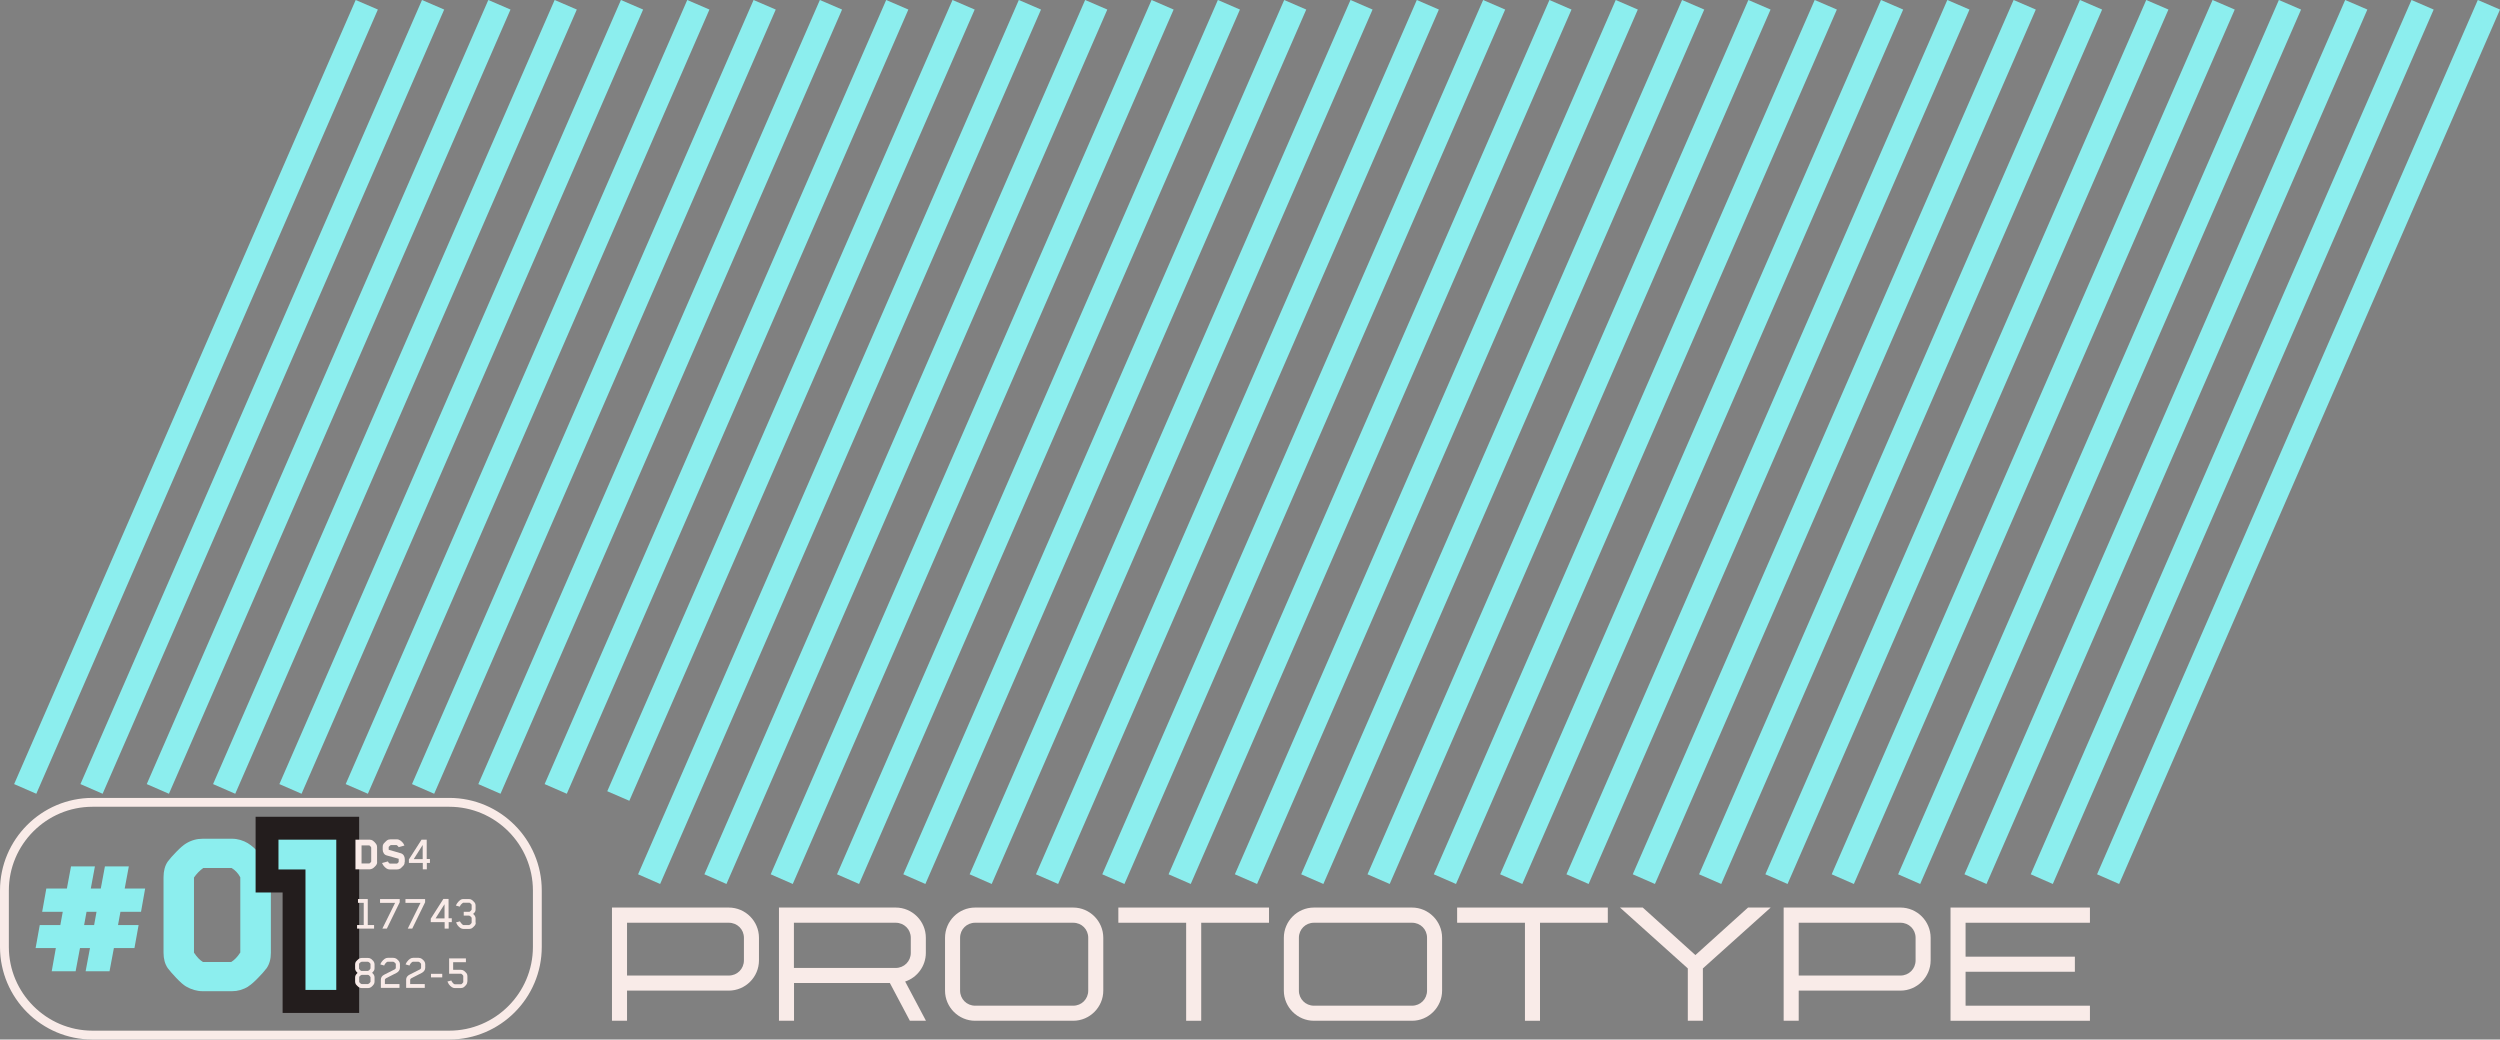 <svg width="291" height="121" viewBox="0 0 291 121" fill="none" xmlns="http://www.w3.org/2000/svg">
<rect x="0" y="0" width="291" height="121" fill="#808080" stroke="none"/>
<g clip-path="url(#clip0_7_368)">
<path d="M52.292 121H10.769C4.829 121 0 116.165 0 110.219V103.657C0 97.711 4.829 92.876 10.769 92.876H52.292C58.232 92.876 63.061 97.711 63.061 103.657V110.219C63.061 116.165 58.232 121 52.292 121ZM10.769 93.907C5.404 93.907 1.03 98.287 1.03 103.657V110.219C1.03 115.589 5.404 119.969 10.769 119.969H52.292C57.657 119.969 62.031 115.589 62.031 110.219V103.657C62.031 98.287 57.657 93.907 52.292 93.907H10.769Z" fill="#F9EBE8"/>
<path d="M31.53 110.889C31.53 111.612 31.369 112.215 31.035 112.697C30.821 112.991 30.486 113.366 30.031 113.835C29.577 114.304 29.189 114.639 28.881 114.826H28.908C28.292 115.201 27.65 115.375 27.021 115.375H23.584C22.928 115.375 22.286 115.188 21.657 114.826C21.363 114.652 20.988 114.331 20.533 113.848C20.079 113.366 19.744 112.991 19.53 112.697C19.196 112.215 19.035 111.612 19.035 110.889V102.117C19.035 101.38 19.196 100.764 19.53 100.282C19.744 99.987 20.079 99.612 20.533 99.144C20.988 98.675 21.363 98.353 21.657 98.179C22.273 97.804 22.915 97.63 23.584 97.63H27.021C27.664 97.63 28.292 97.818 28.908 98.179H28.881C29.189 98.353 29.563 98.675 30.018 99.13C30.459 99.586 30.807 99.974 31.035 100.282C31.369 100.764 31.53 101.38 31.53 102.117V110.889ZM27.971 110.889V102.117C27.717 101.648 27.383 101.286 26.955 101.032H23.664C23.236 101.34 22.875 101.715 22.58 102.144V110.889C22.928 111.411 23.276 111.773 23.624 111.974H26.915C27.289 111.746 27.637 111.384 27.958 110.889H27.971Z" fill="#8CEEEE"/>
<path d="M34.233 116.567V102.545H31.09V96.412H40.481V116.567H34.233Z" fill="#8CEEEE"/>
<path d="M39.143 97.737V115.228H35.558V101.206H32.414V97.737H39.143ZM41.805 95.072H29.752V103.885H32.896V117.906H41.805V95.086V95.072Z" fill="#231D1D"/>
<path d="M16.895 103.429L16.414 106.134H14.019L13.738 107.675H16.133L15.651 110.353H13.257L12.748 113.058H9.966L10.474 110.353H9.31L8.802 113.058H6.019L6.501 110.353H4.146L4.628 107.675H7.023L7.304 106.134H4.909L5.391 103.429H7.785L8.267 100.845H11.049L10.568 103.429H11.732L12.213 100.845H14.996L14.514 103.429H16.909H16.895ZM11.236 106.134H10.073L9.792 107.675H10.956L11.236 106.134Z" fill="#8CEEEE"/>
<path d="M43.903 100.322C43.903 100.456 43.877 100.577 43.81 100.67C43.77 100.737 43.703 100.804 43.609 100.898C43.515 100.992 43.449 101.045 43.382 101.086C43.248 101.153 43.127 101.193 43.02 101.193H41.375V97.737H43.02C43.168 97.737 43.288 97.778 43.395 97.845C43.515 97.925 43.649 98.059 43.796 98.26C43.863 98.353 43.89 98.474 43.89 98.621V100.322H43.903ZM43.208 100.295V98.648C43.168 98.554 43.101 98.474 42.994 98.407H42.084V100.51H42.994C43.087 100.456 43.154 100.389 43.208 100.295Z" fill="#F9EBE8"/>
<path d="M47.102 100.336C47.102 100.483 47.075 100.603 47.008 100.697C46.982 100.737 46.915 100.804 46.821 100.898C46.728 100.992 46.661 101.059 46.621 101.086C46.5 101.166 46.353 101.206 46.193 101.206H45.363C45.096 101.206 44.855 101.045 44.614 100.724C44.601 100.711 44.547 100.617 44.467 100.456L45.149 100.269C45.203 100.389 45.269 100.47 45.363 100.523H46.219C46.219 100.523 46.273 100.483 46.3 100.456C46.326 100.429 46.353 100.403 46.38 100.376C46.393 100.349 46.407 100.336 46.407 100.336V99.961C46.259 99.92 46.032 99.853 45.724 99.773C45.417 99.679 45.176 99.612 45.015 99.572C44.868 99.532 44.748 99.452 44.667 99.318C44.587 99.197 44.547 99.05 44.547 98.903V98.581C44.547 98.434 44.574 98.313 44.641 98.22C44.667 98.179 44.734 98.112 44.828 98.019C44.922 97.925 44.989 97.858 45.029 97.831C45.162 97.737 45.296 97.697 45.457 97.697H46.193C46.34 97.697 46.487 97.751 46.621 97.845C46.754 97.938 46.861 98.059 46.942 98.166C46.995 98.26 47.049 98.353 47.075 98.421L46.407 98.608C46.353 98.514 46.273 98.421 46.166 98.367H45.483C45.483 98.367 45.417 98.407 45.377 98.447C45.336 98.487 45.31 98.514 45.283 98.541C45.256 98.568 45.243 98.581 45.243 98.581V98.916C45.43 98.97 45.684 99.037 46.005 99.13C46.326 99.224 46.54 99.278 46.647 99.318C46.794 99.358 46.915 99.452 46.995 99.572C47.075 99.706 47.115 99.84 47.115 99.987V100.336H47.102Z" fill="#F9EBE8"/>
<path d="M50.057 100.443H49.683V101.193H49.214V100.443H47.596V100.041L49.067 97.737H49.669V99.987H50.044V100.429L50.057 100.443ZM49.201 100.001V98.353L48.158 100.001H49.201Z" fill="#F9EBE8"/>
<path d="M43.556 108.09H41.562V107.675H42.338V105.09H41.669V104.648H42.807V107.675H43.542V108.09H43.556Z" fill="#F9EBE8"/>
<path d="M46.526 105.023L45.028 108.09H44.506L45.991 105.09H44.238V104.648H46.526V105.036V105.023Z" fill="#F9EBE8"/>
<path d="M49.483 105.023L47.985 108.09H47.463L48.948 105.09H47.195V104.648H49.483V105.036V105.023Z" fill="#F9EBE8"/>
<path d="M52.6 107.34H52.226V108.09H51.757V107.34H50.139V106.938L51.61 104.635H52.212V106.884H52.587V107.326L52.6 107.34ZM51.744 106.898V105.251L50.7 106.898H51.744Z" fill="#F9EBE8"/>
<path d="M55.383 107.38C55.383 107.501 55.356 107.608 55.289 107.701C55.262 107.742 55.222 107.782 55.142 107.862C55.062 107.942 55.022 107.983 54.981 108.009C54.874 108.09 54.74 108.13 54.607 108.13H53.951C53.711 108.13 53.47 107.983 53.242 107.675C53.215 107.634 53.162 107.541 53.082 107.367L53.537 107.246C53.577 107.313 53.603 107.353 53.617 107.38C53.657 107.434 53.697 107.487 53.764 107.554C53.831 107.621 53.884 107.661 53.925 107.675C53.938 107.675 53.951 107.675 53.965 107.675H54.593C54.593 107.675 54.7 107.648 54.754 107.594C54.807 107.541 54.861 107.487 54.888 107.434C54.888 107.42 54.901 107.393 54.901 107.367V106.884C54.901 106.884 54.901 106.844 54.901 106.831C54.874 106.777 54.834 106.724 54.767 106.67C54.7 106.617 54.647 106.576 54.593 106.576H53.978V106.135H54.58C54.58 106.135 54.633 106.135 54.647 106.135C54.727 106.094 54.807 106.014 54.888 105.907C54.888 105.893 54.901 105.867 54.901 105.826V105.385C54.901 105.385 54.901 105.331 54.901 105.318C54.888 105.277 54.848 105.224 54.794 105.184C54.74 105.13 54.7 105.103 54.66 105.077C54.66 105.077 54.62 105.077 54.58 105.077H53.898C53.898 105.077 53.791 105.157 53.724 105.224C53.657 105.291 53.603 105.344 53.577 105.411C53.577 105.425 53.55 105.465 53.523 105.532L53.068 105.411C53.135 105.264 53.189 105.157 53.229 105.117C53.349 104.943 53.483 104.822 53.603 104.742C53.697 104.675 53.818 104.648 53.925 104.648H54.58C54.727 104.648 54.848 104.688 54.955 104.768C54.995 104.795 55.048 104.849 55.115 104.916C55.182 104.983 55.236 105.036 55.262 105.077C55.329 105.17 55.356 105.277 55.356 105.398V105.867C55.356 105.947 55.343 106.014 55.316 106.081C55.289 106.148 55.262 106.201 55.222 106.228C55.195 106.268 55.142 106.322 55.075 106.376C55.142 106.443 55.195 106.496 55.222 106.536C55.262 106.576 55.289 106.63 55.316 106.697C55.343 106.764 55.356 106.831 55.356 106.911V107.42L55.383 107.38Z" fill="#F9EBE8"/>
<path d="M43.597 114.264C43.597 114.384 43.57 114.491 43.503 114.585C43.476 114.625 43.436 114.665 43.369 114.746C43.302 114.813 43.249 114.866 43.209 114.893C43.102 114.973 42.968 115.014 42.834 115.014H42.112C41.965 115.014 41.844 114.973 41.737 114.893C41.697 114.866 41.644 114.813 41.577 114.746C41.51 114.679 41.456 114.625 41.43 114.585C41.363 114.491 41.336 114.371 41.336 114.264V113.768C41.336 113.661 41.363 113.567 41.403 113.5C41.443 113.433 41.523 113.34 41.617 113.246C41.55 113.179 41.496 113.125 41.47 113.085C41.43 113.045 41.403 112.991 41.376 112.924C41.349 112.857 41.336 112.79 41.336 112.71V112.255C41.336 112.134 41.363 112.027 41.43 111.933C41.456 111.893 41.496 111.853 41.577 111.773C41.657 111.692 41.697 111.652 41.737 111.625C41.844 111.545 41.978 111.505 42.112 111.505H42.834C42.981 111.505 43.102 111.545 43.209 111.625C43.249 111.652 43.302 111.706 43.369 111.773C43.436 111.84 43.49 111.893 43.503 111.933C43.57 112.027 43.597 112.148 43.597 112.255V112.71C43.597 112.817 43.57 112.911 43.53 112.978C43.49 113.045 43.409 113.139 43.316 113.232C43.383 113.299 43.436 113.353 43.463 113.393C43.503 113.433 43.53 113.487 43.557 113.554C43.583 113.621 43.597 113.688 43.597 113.768V114.264ZM43.129 112.71V112.268C43.129 112.268 43.129 112.215 43.129 112.201C43.102 112.148 43.062 112.094 42.995 112.041C42.928 111.987 42.874 111.947 42.821 111.947H42.112C42.112 111.947 42.005 111.974 41.938 112.027C41.871 112.081 41.831 112.134 41.804 112.188C41.804 112.188 41.804 112.215 41.804 112.255V112.697C41.804 112.697 41.804 112.75 41.804 112.764C41.831 112.804 41.871 112.857 41.925 112.924C41.991 112.991 42.032 113.018 42.072 113.018H42.807C42.807 113.018 42.914 112.991 42.981 112.924C43.048 112.857 43.088 112.804 43.115 112.764C43.115 112.764 43.115 112.737 43.115 112.697L43.129 112.71ZM43.129 114.264V113.782C43.129 113.782 43.129 113.741 43.129 113.728C43.102 113.688 43.062 113.634 42.995 113.567C42.928 113.5 42.874 113.474 42.821 113.474H42.112C42.112 113.474 42.005 113.5 41.951 113.554C41.884 113.607 41.844 113.661 41.818 113.715C41.818 113.715 41.818 113.741 41.818 113.768V114.25V114.304C41.844 114.357 41.898 114.411 41.951 114.465C42.018 114.518 42.072 114.545 42.112 114.545H42.821C42.821 114.545 42.928 114.518 42.995 114.451C43.062 114.384 43.102 114.331 43.129 114.29C43.129 114.29 43.129 114.264 43.129 114.237V114.264Z" fill="#F9EBE8"/>
<path d="M46.553 112.657C46.553 112.777 46.513 112.898 46.433 113.005C46.352 113.112 46.259 113.192 46.152 113.246L44.948 113.862C44.854 113.915 44.801 113.982 44.801 114.063V114.545H46.5V114.987H44.333V114.023C44.333 113.782 44.466 113.581 44.734 113.447L45.951 112.831C46.031 112.79 46.072 112.724 46.072 112.63V112.268C46.072 112.268 46.072 112.215 46.072 112.201C46.045 112.148 46.005 112.094 45.938 112.041C45.871 111.987 45.817 111.947 45.764 111.947H45.135C45.135 111.947 45.095 111.947 45.068 111.96C45.015 111.987 44.961 112.027 44.908 112.094C44.841 112.161 44.801 112.215 44.774 112.268L44.721 112.389L44.266 112.255C44.319 112.134 44.373 112.027 44.426 111.96C44.654 111.652 44.894 111.491 45.135 111.491H45.777C45.924 111.491 46.045 111.532 46.165 111.612C46.205 111.639 46.259 111.692 46.326 111.759C46.393 111.826 46.446 111.88 46.459 111.92C46.526 112.014 46.553 112.134 46.553 112.241V112.63V112.657Z" fill="#F9EBE8"/>
<path d="M49.496 112.657C49.496 112.777 49.456 112.898 49.376 113.005C49.296 113.112 49.202 113.192 49.095 113.246L47.891 113.862C47.798 113.915 47.744 113.982 47.744 114.063V114.545H49.443V114.987H47.276V114.023C47.276 113.782 47.41 113.581 47.677 113.447L48.895 112.831C48.975 112.79 49.015 112.724 49.015 112.63V112.268C49.015 112.268 49.015 112.215 49.015 112.201C48.988 112.148 48.948 112.094 48.881 112.041C48.814 111.987 48.761 111.947 48.707 111.947H48.078C48.078 111.947 48.038 111.947 48.012 111.96C47.958 111.987 47.905 112.027 47.851 112.094C47.784 112.161 47.744 112.215 47.717 112.268L47.664 112.389L47.209 112.255C47.263 112.134 47.316 112.027 47.37 111.96C47.597 111.652 47.838 111.491 48.078 111.491H48.721C48.868 111.491 48.988 111.532 49.109 111.612C49.149 111.639 49.202 111.692 49.269 111.759C49.336 111.826 49.389 111.88 49.403 111.92C49.47 112.014 49.496 112.134 49.496 112.241V112.63V112.657Z" fill="#F9EBE8"/>
<path d="M51.477 113.768H50.166V113.353H51.477V113.768Z" fill="#F9EBE8"/>
<path d="M54.392 114.264C54.392 114.384 54.366 114.491 54.299 114.585C54.272 114.625 54.232 114.679 54.165 114.746C54.098 114.813 54.045 114.866 54.005 114.893C53.898 114.973 53.764 115.014 53.617 115.014H52.948C52.707 115.014 52.466 114.866 52.239 114.558C52.212 114.518 52.158 114.424 52.078 114.25L52.533 114.13L52.587 114.25C52.587 114.25 52.667 114.371 52.734 114.438C52.787 114.491 52.841 114.545 52.894 114.558C52.907 114.558 52.934 114.572 52.974 114.572H53.617C53.617 114.572 53.67 114.572 53.683 114.572C53.724 114.558 53.777 114.518 53.817 114.465C53.871 114.411 53.898 114.371 53.924 114.331C53.924 114.317 53.924 114.29 53.924 114.277V113.648C53.924 113.648 53.924 113.594 53.924 113.581C53.884 113.5 53.804 113.42 53.683 113.34C53.683 113.34 53.643 113.34 53.617 113.34H52.279V111.558H54.232V112H52.747V112.884H53.63C53.777 112.884 53.898 112.924 54.018 113.005C54.058 113.032 54.111 113.085 54.178 113.152C54.245 113.219 54.299 113.273 54.312 113.299C54.379 113.393 54.406 113.514 54.406 113.621V114.264H54.392Z" fill="#F9EBE8"/>
<path d="M227.041 118.817V105.639H243.268V107.407H228.793V111.357H241.515V113.112H228.793V117.063H243.268V118.817H227.041Z" fill="#F9EBE8"/>
<path d="M207.617 118.817V105.639H221.209C223.148 105.639 224.727 107.219 224.727 109.161V111.786C224.727 113.728 223.148 115.308 221.209 115.308H209.37V118.817H207.617ZM222.975 111.786V109.161C222.975 108.17 222.199 107.407 221.209 107.407H209.37V113.554H221.209C222.199 113.554 222.975 112.777 222.975 111.786Z" fill="#F9EBE8"/>
<path d="M196.461 118.817V112.724L188.568 105.639H191.217L197.344 111.17L203.471 105.639H206.106L198.214 112.724V118.817H196.461Z" fill="#F9EBE8"/>
<path d="M177.504 118.817V107.407H169.611V105.639H187.149V107.407H179.256V118.817H177.504Z" fill="#F9EBE8"/>
<path d="M152.944 118.817C151.018 118.817 149.439 117.237 149.439 115.308V109.161C149.439 107.219 151.018 105.639 152.944 105.639H164.355C166.282 105.639 167.86 107.219 167.86 109.161V115.308C167.86 117.237 166.282 118.817 164.355 118.817H152.944ZM166.108 115.308V109.161C166.108 108.17 165.345 107.407 164.355 107.407H152.944C151.968 107.407 151.192 108.17 151.192 109.161V115.308C151.192 116.286 151.968 117.063 152.944 117.063H164.355C165.345 117.063 166.108 116.286 166.108 115.308Z" fill="#F9EBE8"/>
<path d="M138.068 118.817V107.407H130.176V105.639H147.714V107.407H139.821V118.817H138.068Z" fill="#F9EBE8"/>
<path d="M113.507 118.817C111.58 118.817 110.002 117.237 110.002 115.308V109.161C110.002 107.219 111.58 105.639 113.507 105.639H124.918C126.844 105.639 128.423 107.219 128.423 109.161V115.308C128.423 117.237 126.844 118.817 124.918 118.817H113.507ZM126.67 115.308V109.161C126.67 108.17 125.908 107.407 124.918 107.407H113.507C112.53 107.407 111.754 108.17 111.754 109.161V115.308C111.754 116.286 112.53 117.063 113.507 117.063H124.918C125.908 117.063 126.67 116.286 126.67 115.308Z" fill="#F9EBE8"/>
<path d="M105.909 118.817L103.581 114.424H92.424V118.817H90.672V105.639H104.263C106.19 105.639 107.768 107.219 107.768 109.161V110.916C107.768 112.456 106.752 113.795 105.36 114.25L107.782 118.817H105.922H105.909ZM106.016 110.916V109.161C106.016 108.17 105.24 107.407 104.25 107.407H92.411V112.67H104.25C105.24 112.67 106.016 111.893 106.016 110.916Z" fill="#F9EBE8"/>
<path d="M71.234 118.817V105.639H84.826C86.766 105.639 88.344 107.219 88.344 109.161V111.786C88.344 113.728 86.766 115.308 84.826 115.308H72.987V118.817H71.234ZM86.592 111.786V109.161C86.592 108.17 85.816 107.407 84.826 107.407H72.987V113.554H84.826C85.816 113.554 86.592 112.777 86.592 111.786Z" fill="#F9EBE8"/>
<path d="M4.226 92.394L1.645 91.269L41.402 0L43.984 1.112L4.226 92.394Z" fill="#8CEEEE"/>
<path d="M11.945 92.394L9.363 91.269L49.121 0L51.703 1.112L11.945 92.394Z" fill="#8CEEEE"/>
<path d="M19.664 92.394L17.082 91.269L56.84 0L59.422 1.112L19.664 92.394Z" fill="#8CEEEE"/>
<path d="M27.383 92.394L24.801 91.269L64.559 0L67.141 1.112L27.383 92.394Z" fill="#8CEEEE"/>
<path d="M35.101 92.394L32.52 91.269L72.277 0L74.859 1.112L35.101 92.394Z" fill="#8CEEEE"/>
<path d="M42.82 92.394L40.238 91.269L79.996 0L82.578 1.112L42.82 92.394Z" fill="#8CEEEE"/>
<path d="M50.539 92.394L47.957 91.269L87.715 0L90.297 1.112L50.539 92.394Z" fill="#8CEEEE"/>
<path d="M58.258 92.394L55.676 91.269L95.434 0L98.016 1.112L58.258 92.394Z" fill="#8CEEEE"/>
<path d="M65.976 92.394L63.395 91.269L103.152 0L105.734 1.112L65.976 92.394Z" fill="#8CEEEE"/>
<path d="M73.254 93.211L70.686 92.099L110.871 0L113.453 1.112L73.254 93.211Z" fill="#8CEEEE"/>
<path d="M76.84 102.894L74.272 101.769L118.591 0L121.173 1.112L76.84 102.894Z" fill="#8CEEEE"/>
<path d="M84.559 102.894L81.99 101.769L126.31 0L128.892 1.112L84.559 102.894Z" fill="#8CEEEE"/>
<path d="M92.278 102.894L89.709 101.769L134.042 0L136.61 1.112L92.278 102.894Z" fill="#8CEEEE"/>
<path d="M99.996 102.894L97.428 101.769L141.761 0L144.329 1.112L99.996 102.894Z" fill="#8CEEEE"/>
<path d="M107.715 102.894L105.146 101.769L149.479 0L152.048 1.112L107.715 102.894Z" fill="#8CEEEE"/>
<path d="M115.434 102.894L112.865 101.769L157.198 0L159.767 1.112L115.434 102.894Z" fill="#8CEEEE"/>
<path d="M123.166 102.894L120.584 101.769L164.917 0L167.485 1.112L123.166 102.894Z" fill="#8CEEEE"/>
<path d="M130.885 102.894L128.303 101.769L172.636 0L175.204 1.112L130.885 102.894Z" fill="#8CEEEE"/>
<path d="M138.603 102.894L136.021 101.769L180.354 0L182.923 1.112L138.603 102.894Z" fill="#8CEEEE"/>
<path d="M146.322 102.894L143.74 101.769L188.073 0L190.642 1.112L146.322 102.894Z" fill="#8CEEEE"/>
<path d="M154.041 102.894L151.459 101.769L195.792 0L198.374 1.112L154.041 102.894Z" fill="#8CEEEE"/>
<path d="M161.76 102.894L159.178 101.769L203.511 0L206.093 1.112L161.76 102.894Z" fill="#8CEEEE"/>
<path d="M169.478 102.894L166.896 101.769L211.229 0L213.811 1.112L169.478 102.894Z" fill="#8CEEEE"/>
<path d="M177.197 102.894L174.615 101.769L218.948 0L221.53 1.112L177.197 102.894Z" fill="#8CEEEE"/>
<path d="M184.916 102.894L182.334 101.769L226.667 0L229.249 1.112L184.916 102.894Z" fill="#8CEEEE"/>
<path d="M192.635 102.894L190.053 101.769L234.386 0L236.967 1.112L192.635 102.894Z" fill="#8CEEEE"/>
<path d="M200.353 102.894L197.771 101.769L242.104 0L244.686 1.112L200.353 102.894Z" fill="#8CEEEE"/>
<path d="M208.072 102.894L205.49 101.769L249.823 0L252.405 1.112L208.072 102.894Z" fill="#8CEEEE"/>
<path d="M215.791 102.894L213.209 101.769L257.542 0L260.124 1.112L215.791 102.894Z" fill="#8CEEEE"/>
<path d="M223.51 102.894L220.941 101.769L265.261 0L267.843 1.112L223.51 102.894Z" fill="#8CEEEE"/>
<path d="M231.229 102.894L228.66 101.769L272.98 0L275.562 1.112L231.229 102.894Z" fill="#8CEEEE"/>
<path d="M238.947 102.894L236.379 101.769L280.698 0L283.28 1.112L238.947 102.894Z" fill="#8CEEEE"/>
<path d="M246.666 102.894L244.098 101.769L288.417 0L290.999 1.112L246.666 102.894Z" fill="#8CEEEE"/>
</g>
<defs>
<clipPath id="clip0_7_368">
<rect width="291" height="121" fill="white"/>
</clipPath>
</defs>
</svg>
